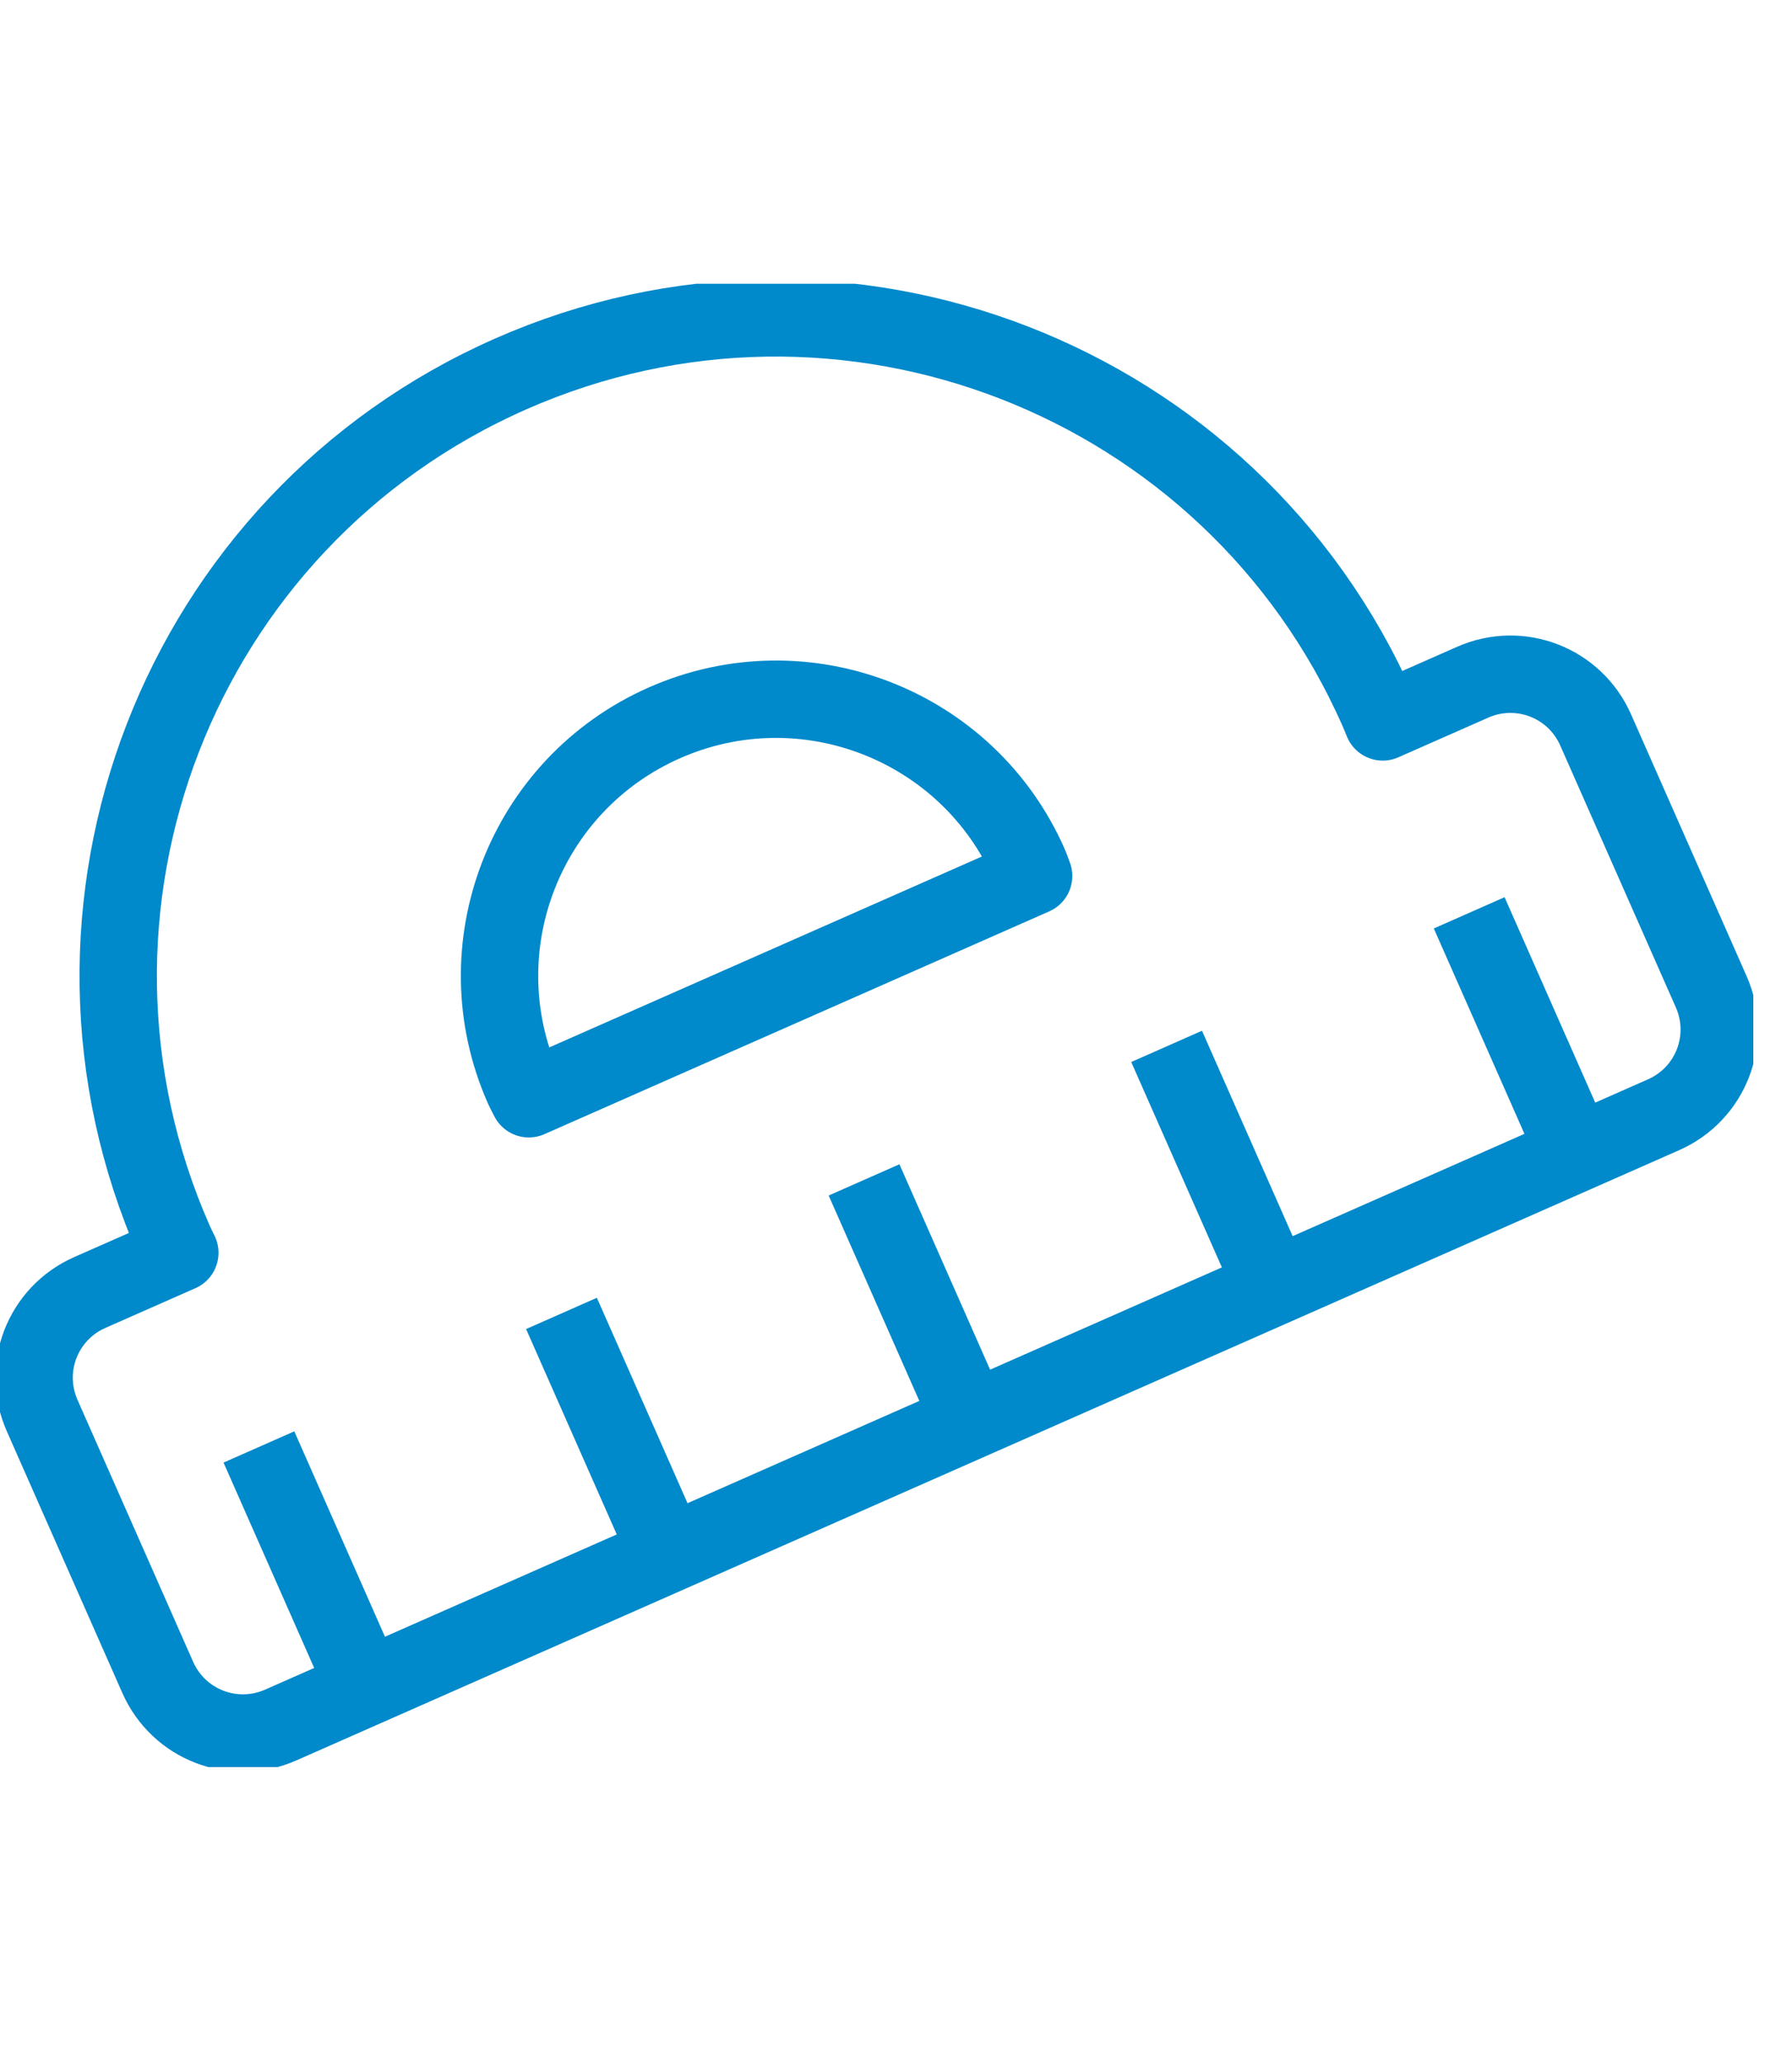 <svg width="139" height="160" viewBox="0 0 139 160" fill="none" xmlns="http://www.w3.org/2000/svg">
<g clip-path="url(#clip0_1409_152)">
<path d="M39.599 28.997C13.821 40.367 2.148 70.473 13.526 96.24C13.665 96.554 13.809 96.825 13.949 97.124L6.966 100.204C3.299 101.821 1.65 106.074 3.268 109.74L12.233 130.04C13.852 133.705 18.107 135.354 21.774 133.737L129.037 86.425C132.704 84.807 134.353 80.554 132.734 76.888L123.769 56.589C122.151 52.923 117.895 51.274 114.228 52.892L107.254 55.968C107.129 55.663 107.016 55.378 106.877 55.065C95.498 29.298 65.377 17.627 39.599 28.997ZM51.541 56.038C62.378 51.259 75.04 56.165 79.824 66.997C79.958 67.3 80.057 67.607 80.175 67.912L41.018 85.184C40.873 84.891 40.712 84.61 40.579 84.308C35.795 73.475 40.703 60.818 51.541 56.038Z" stroke="#0089CB" stroke-width="6" stroke-linecap="square" stroke-linejoin="round"/>
<path d="M120.576 85.753L115.172 73.514M97.107 96.106L91.702 83.867M73.638 106.458L68.233 94.219M50.169 116.81L44.764 104.571M26.699 127.162L21.295 114.924" stroke="#0089CB" stroke-width="6" stroke-linecap="square" stroke-linejoin="round"/>
</g>
<defs>
<clipPath id="clip0_1409_152">
<rect width="136" height="115" fill="white" transform="translate(0 22)"/>
</clipPath>
</defs>
</svg>
